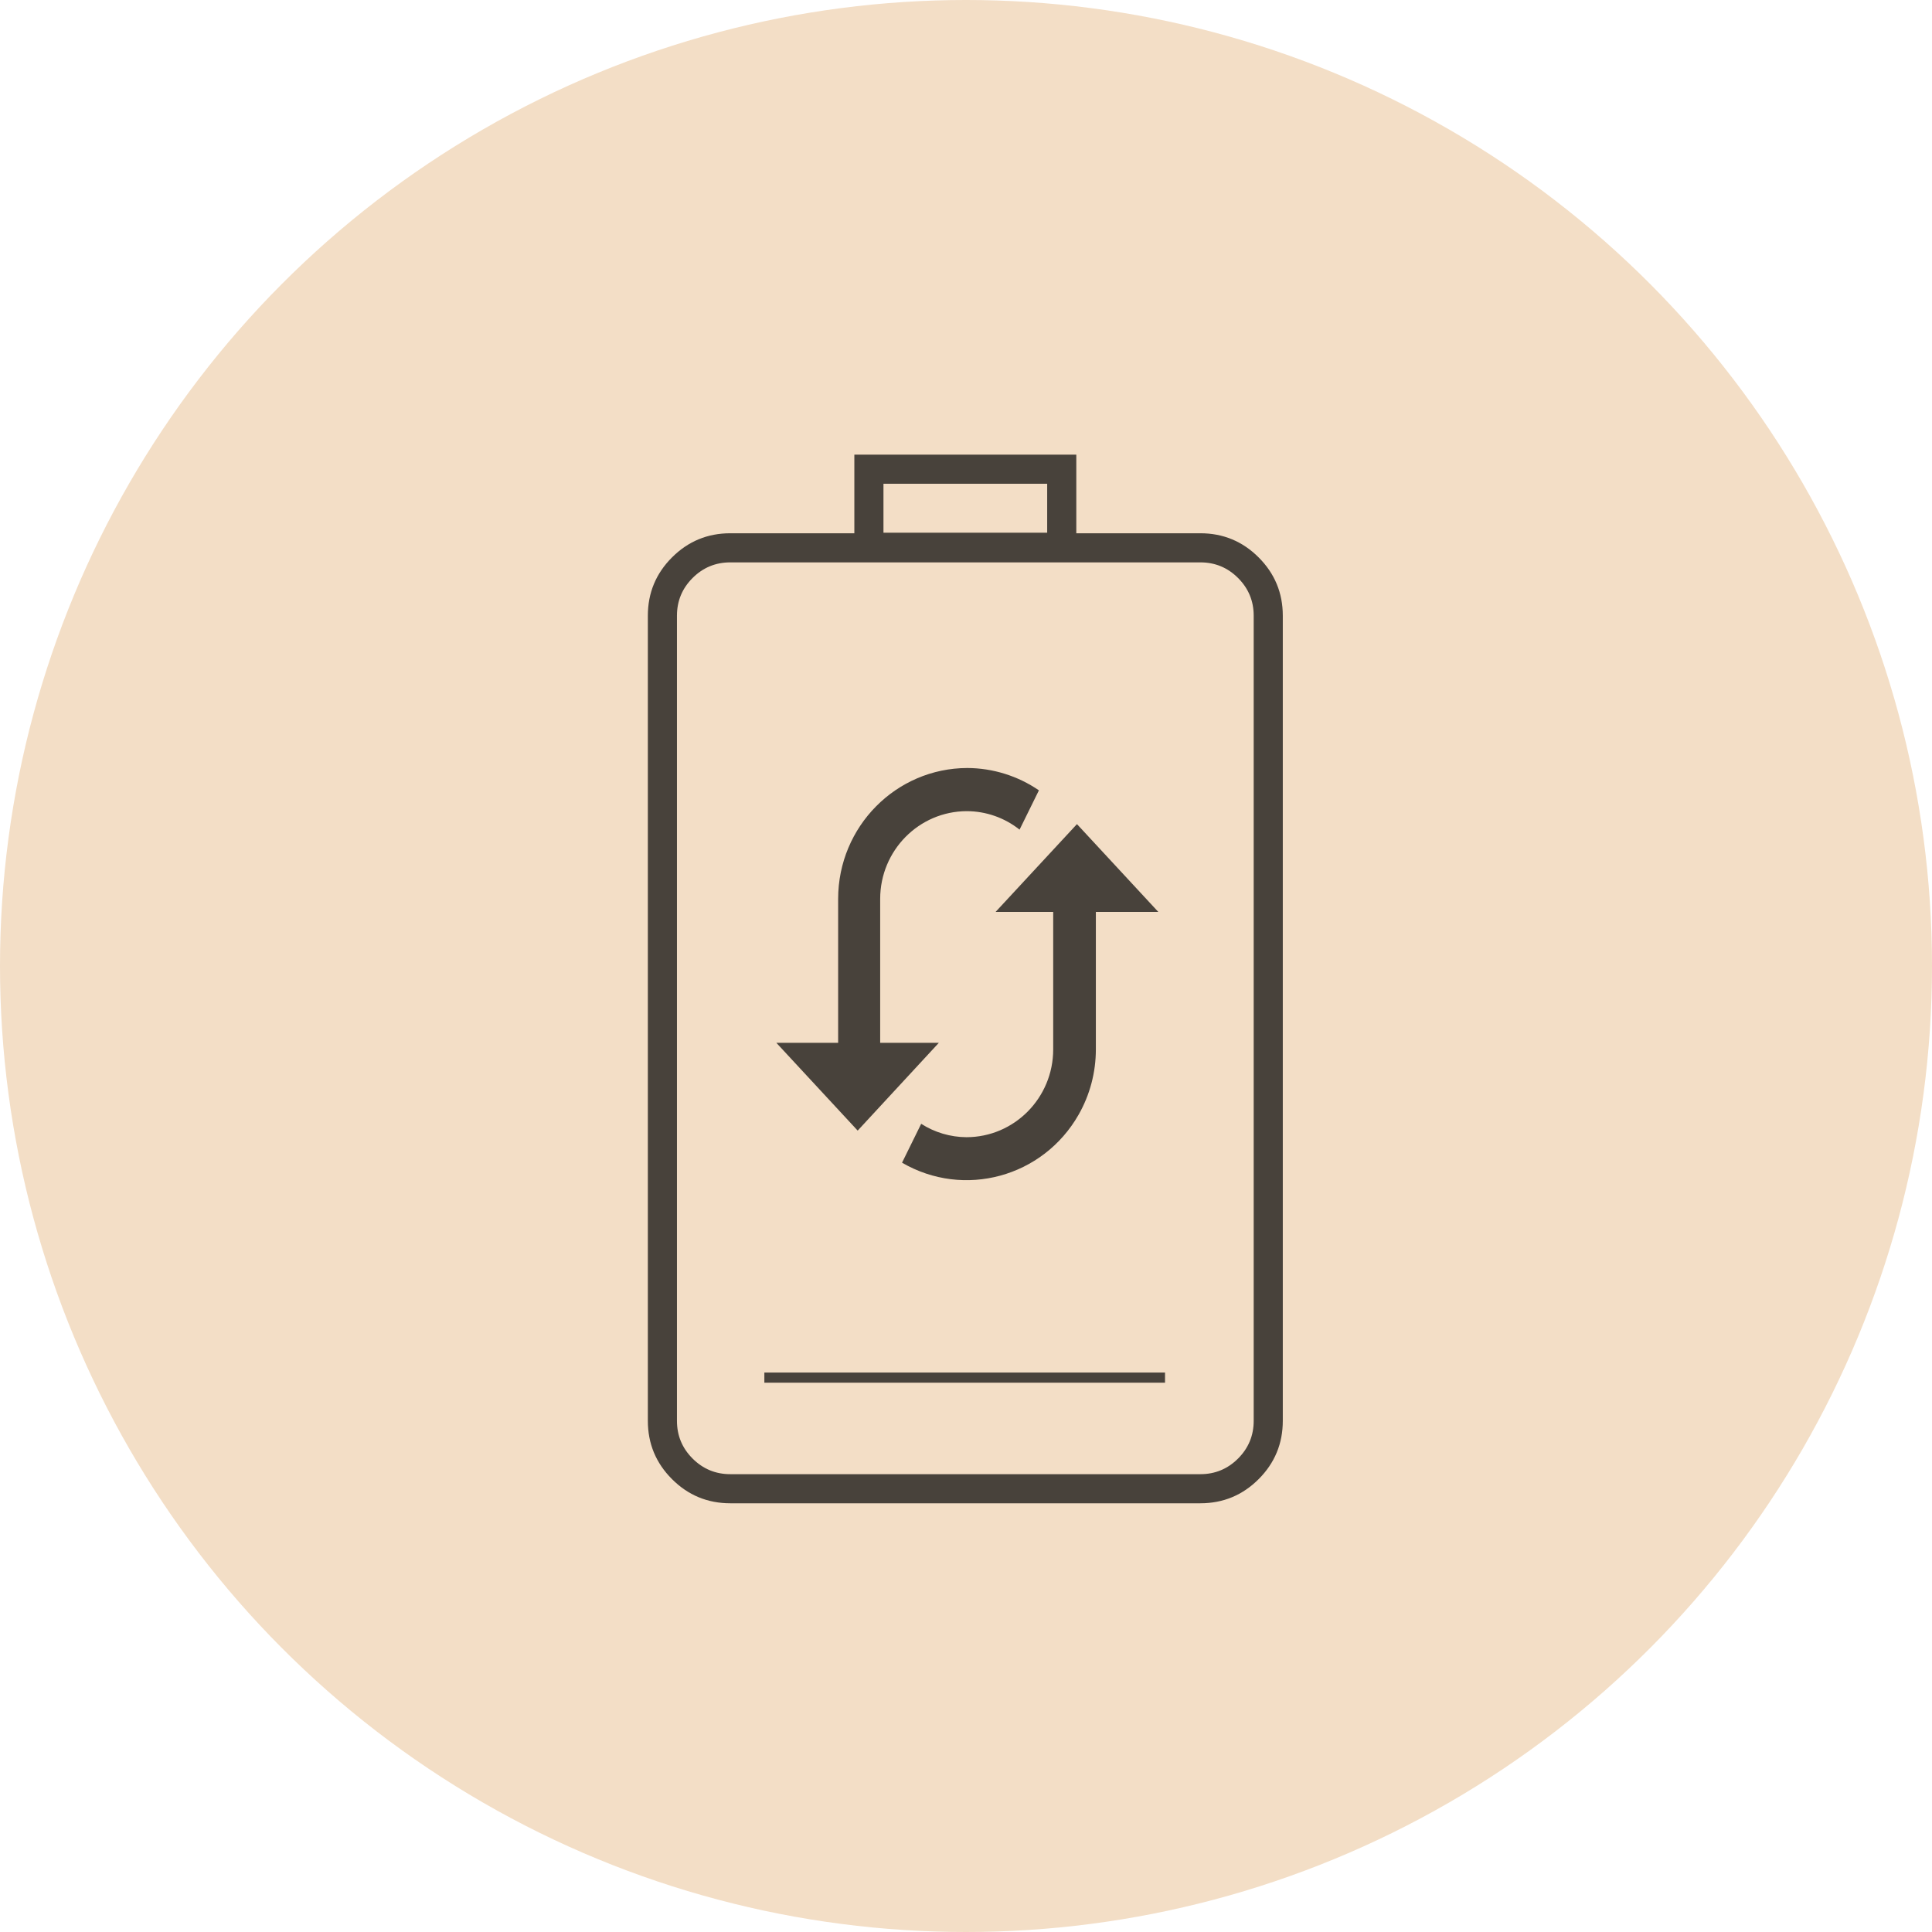 <svg xmlns="http://www.w3.org/2000/svg" xmlns:xlink="http://www.w3.org/1999/xlink" fill="none" version="1.1" width="200" height="200" viewBox="0 0 200 200"><g><g><ellipse cx="100" cy="100" rx="100" ry="100" fill="#F3DEC6" fill-opacity="1"/></g><g style="opacity:0.7;"><g><g><path d="M67.065,63.74L67.065,147.082Q67.065,150.618,69.565,153.119Q72.066,155.619,75.602,155.619L124.258,155.619Q127.794,155.619,130.295,153.119Q132.795,150.618,132.795,147.082L132.795,63.74Q132.795,60.204,130.295,57.703Q127.794,55.203,124.258,55.203L75.602,55.203Q72.066,55.203,69.565,57.703Q67.065,60.204,67.065,63.74ZM71.696,150.988Q70.078,149.37,70.078,147.082L70.078,63.74Q70.078,61.452,71.696,59.834Q73.314,58.217,75.602,58.217L124.258,58.217Q126.546,58.217,128.164,59.834Q129.782,61.452,129.782,63.74L129.782,147.082Q129.782,149.37,128.164,150.988Q126.546,152.606,124.258,152.606L75.602,152.606Q73.314,152.606,71.696,150.988Z" fill-rule="evenodd" fill="#000000" fill-opacity="1"/></g></g><g><g><path d="M111.418,47.065L88.442,47.065L88.442,58.159L111.418,58.159L111.418,47.065ZM91.456,55.146L91.456,50.078L108.404,50.078L108.404,55.146L91.456,55.146Z" fill-rule="evenodd" fill="#000000" fill-opacity="1"/></g></g><g><g><line x1="79.126" y1="142.612" x2="120.603" y2="142.612" fill-opacity="0" stroke-opacity="1" stroke="#000000" fill="none" stroke-width="1.049" stroke-linejoin="round"/></g></g><g><g><g><path d="M119.907,94.4C119.907,94.4,111.486,85.312,111.486,85.312C111.486,85.312,103.064,94.4,103.064,94.4C103.064,94.4,109.027,94.4,109.027,94.4C109.027,94.4,109.027,108.634,109.027,108.634C109.027,113.652,105.003,117.722,100.039,117.722C98.382,117.711,96.76,117.231,95.361,116.336C95.361,116.336,93.379,120.361,93.379,120.361C99.785,124.092,107.967,121.868,111.657,115.392C112.829,113.337,113.443,111.007,113.443,108.634C113.443,108.634,113.443,94.4,113.443,94.4C113.443,94.4,119.907,94.4,119.907,94.4C119.907,94.4,119.907,94.4,119.907,94.4C119.907,94.4,119.907,94.4,119.907,94.4Z" fill="#000000" fill-opacity="1"/></g></g><g><g><path d="M91.116,107.952C91.116,107.952,91.116,93.036,91.116,93.036C91.128,88.033,95.134,83.983,100.081,83.971C102.063,83.975,103.987,84.648,105.545,85.884C105.545,85.884,107.548,81.815,107.548,81.815C105.361,80.321,102.785,79.516,100.147,79.504C92.762,79.516,86.776,85.566,86.764,93.036C86.764,93.036,86.764,107.952,86.764,107.952C86.764,107.952,80.367,107.952,80.367,107.952C80.367,107.952,88.787,117.04,88.787,117.04C88.787,117.04,97.189,107.952,97.189,107.952C97.189,107.952,91.116,107.952,91.116,107.952C91.116,107.952,91.116,107.952,91.116,107.952C91.116,107.952,91.116,107.952,91.116,107.952Z" fill="#000000" fill-opacity="1"/></g></g></g></g></g></svg>